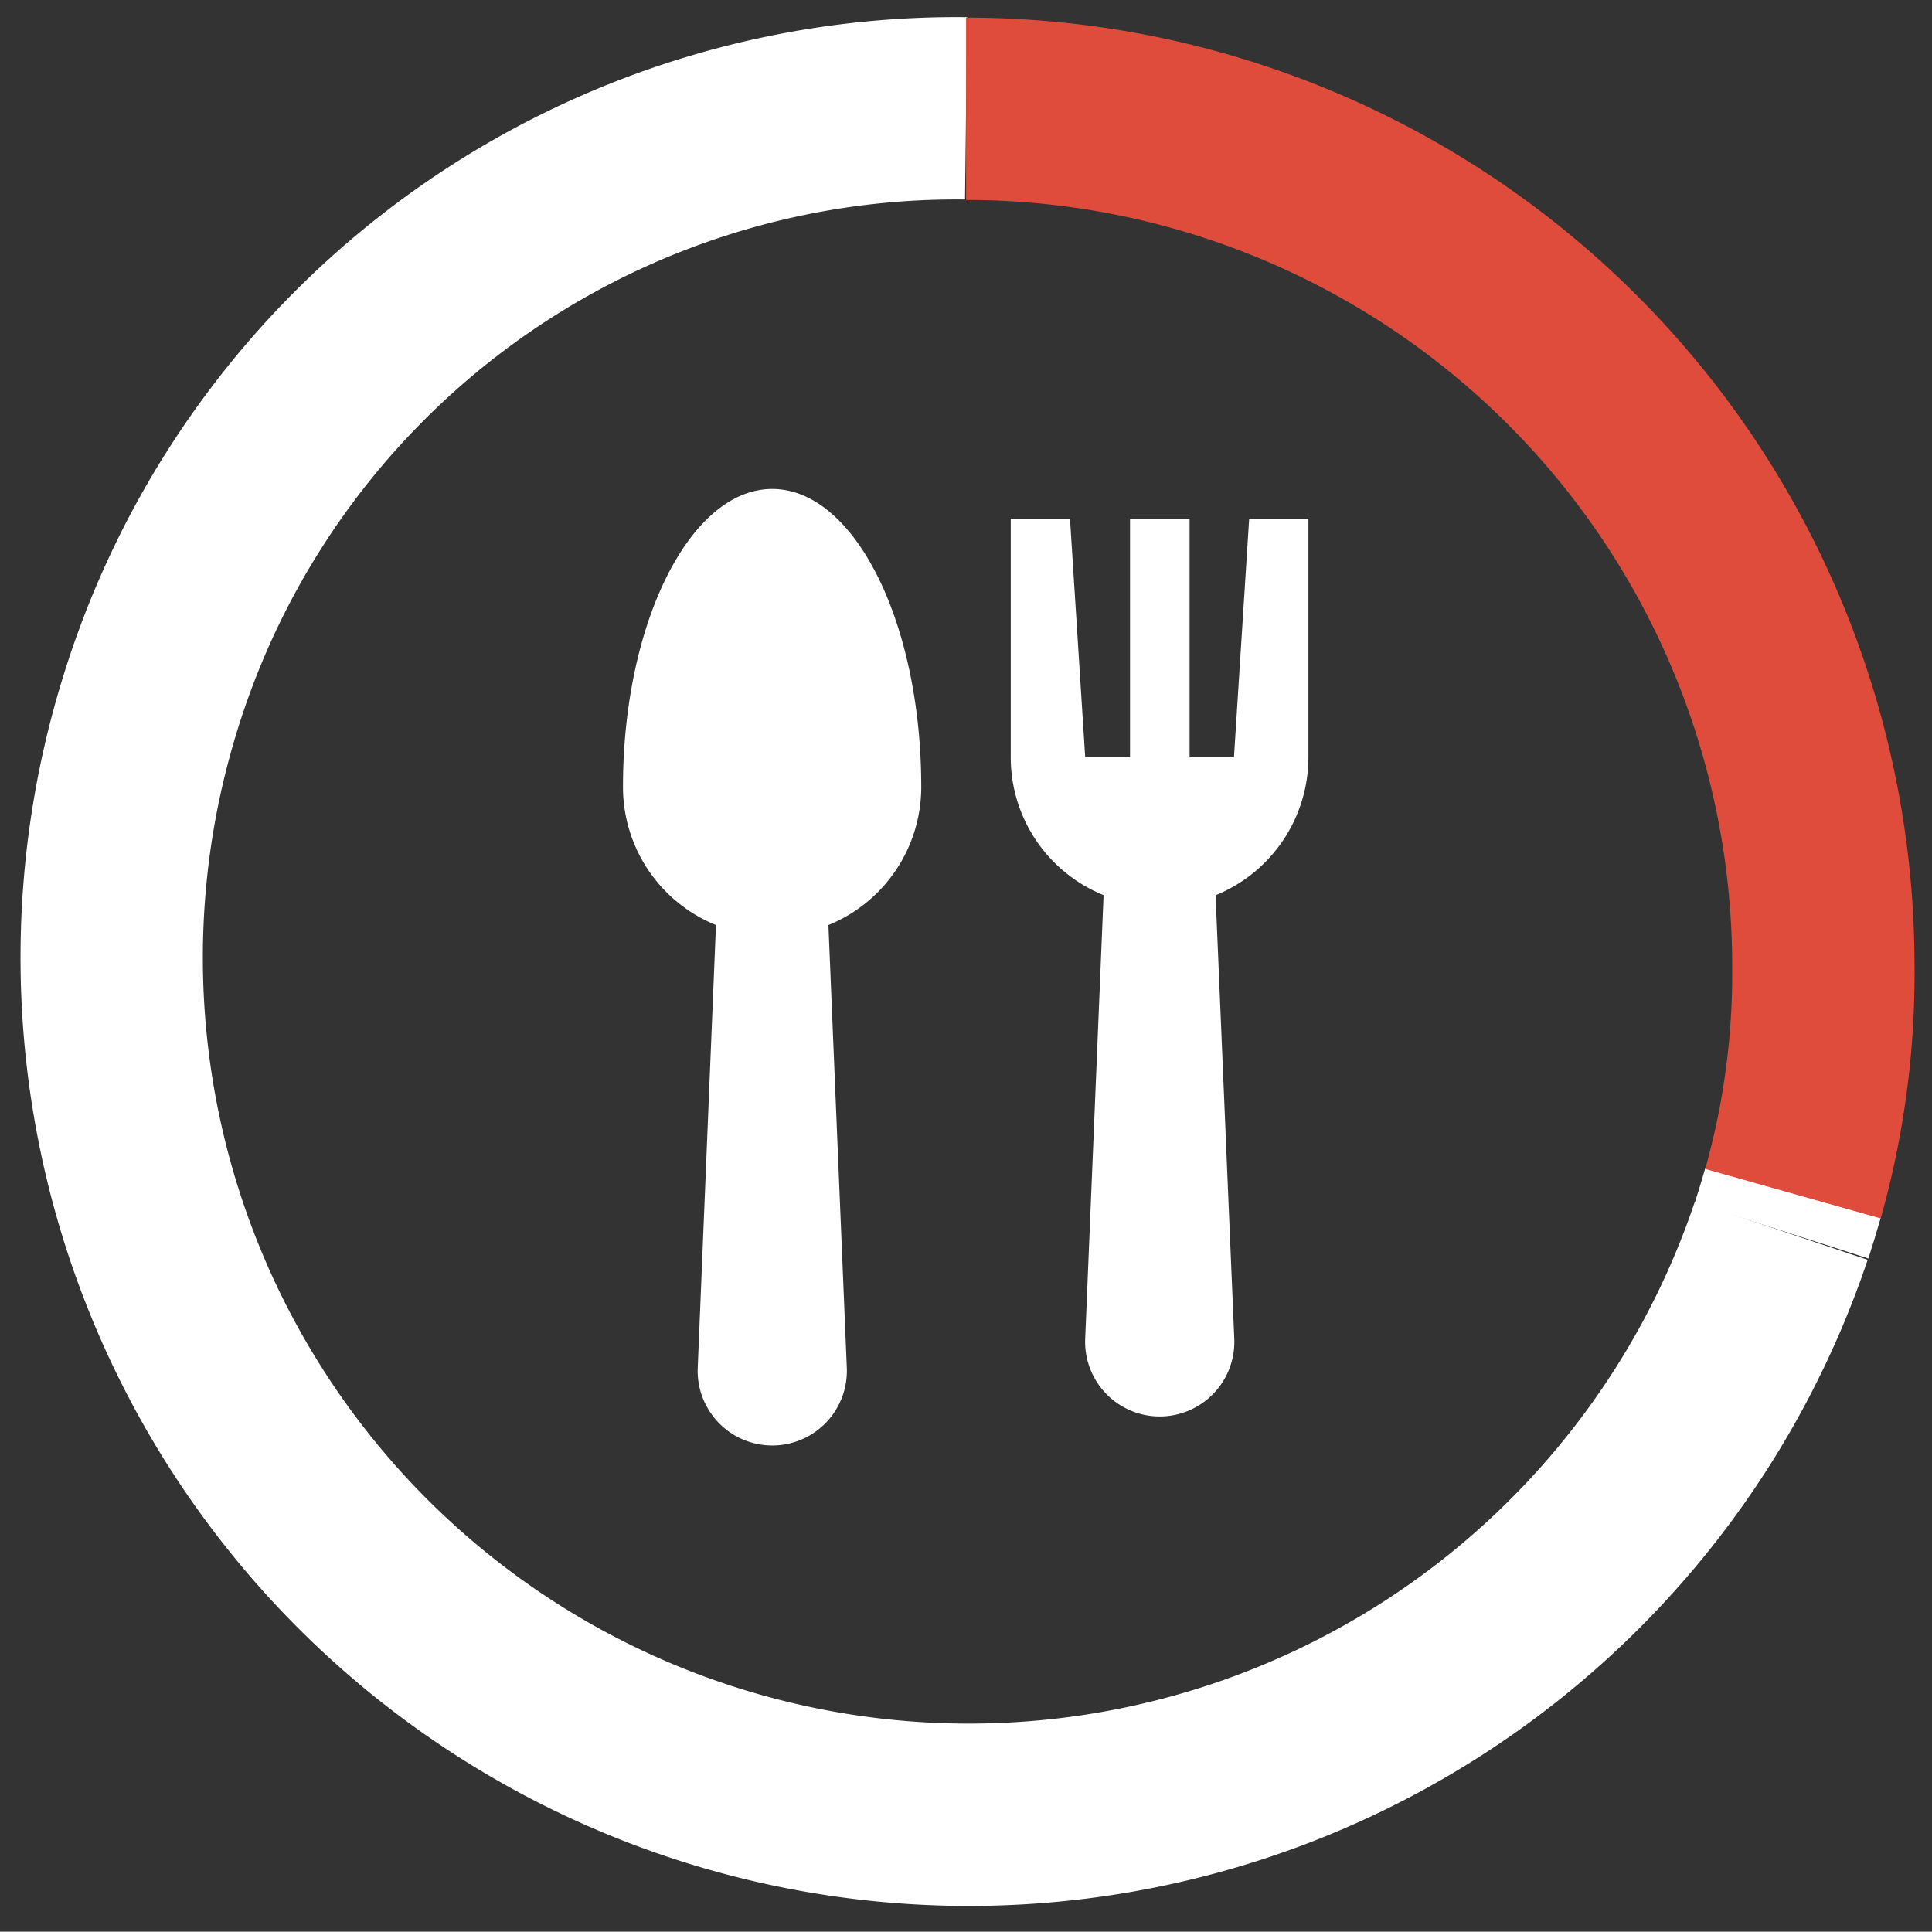 <?xml version="1.0" encoding="UTF-8"?> <svg xmlns="http://www.w3.org/2000/svg" id="Layer_1" data-name="Layer 1" viewBox="0 0 127.15 127.13"><rect x="0" y="0" width="127.15" height="127.13" fill="#333333" stroke="none"/> <defs> <style>.cls-1,.cls-2{fill:none;stroke-miterlimit:10;stroke-width:12px;}.cls-1{stroke:#fff;}.cls-2{stroke:#df4c3c;}.cls-3{fill:#fff;}</style> </defs> <path class="cls-1" d="M117.23,81A56.41,56.41,0,0,1,9.94,46.13a55.51,55.51,0,0,1,53.64-39"></path> <path class="cls-1" d="M118,78.52c-.23.81-.48,1.63-.75,2.47"></path> <path class="cls-2" d="M63.58,7.16A56.41,56.41,0,0,1,120,63.56a53.39,53.39,0,0,1-2,15"></path> <path class="cls-3" d="M82.21,34.15l-1,15.69H78.29V34.14H74.37V49.84H71.42l-1-15.69H66.52V49.84a9.78,9.78,0,0,0,6.11,9.07L71.42,88.09a4.91,4.91,0,1,0,9.81,0L80,58.92a9.81,9.81,0,0,0,6.11-9.08V34.15Z"></path> <path class="cls-3" d="M60.63,51.8c0-10.84-4.39-19.61-9.8-19.62S41,41,41,51.8a9.8,9.8,0,0,0,6.12,9.08L45.92,90a4.91,4.91,0,1,0,9.81,0L54.52,60.88A9.81,9.81,0,0,0,60.63,51.8Z"></path> </svg> 